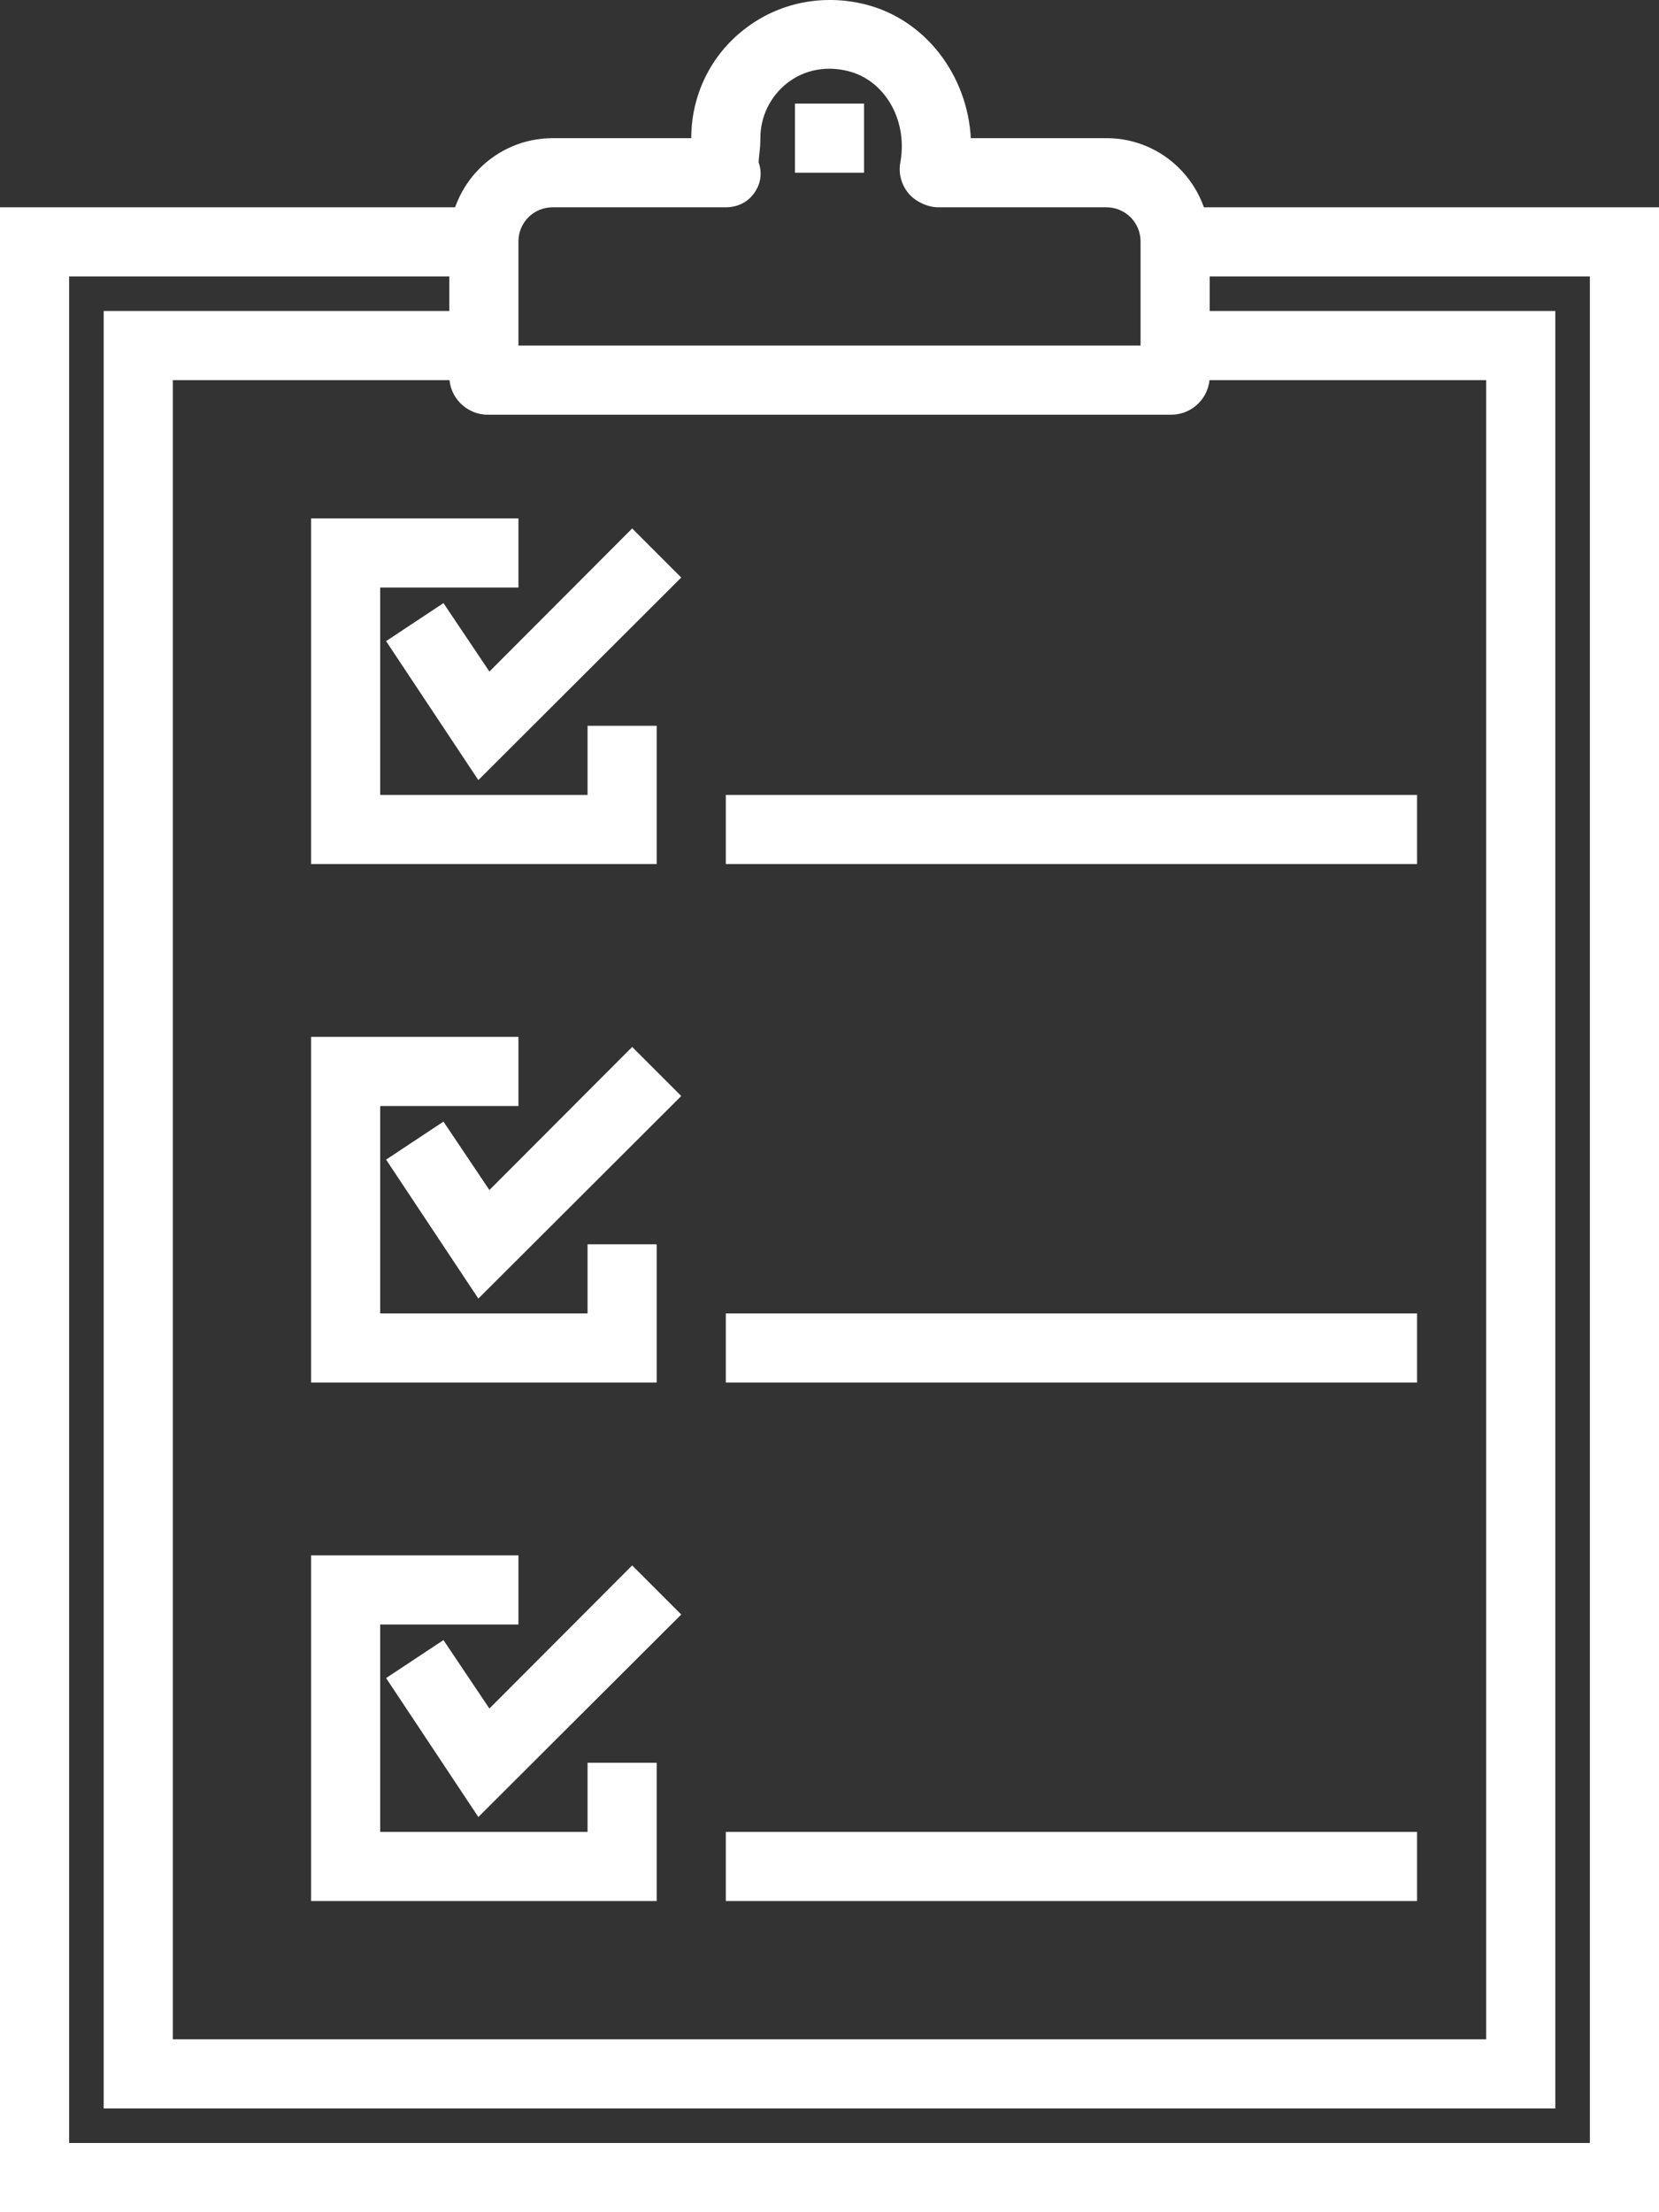 <svg width="36" height="48" viewBox="0 0 36 48" fill="none" xmlns="http://www.w3.org/2000/svg">
<rect x="0" y="0" width="36" height="48" fill="#333333" stroke="none"/>
<path d="M36 47.998H0V4.498H10.5V5.998H1.5V46.498H34.5V5.998H25.5V4.498H36V47.998Z" fill="white"/>
<path d="M25.417 8.998H10.582C10.125 8.998 9.75 8.623 9.75 8.166V5.241C9.75 4.003 10.755 2.998 11.992 2.998H15C15 2.068 15.42 1.198 16.162 0.628C16.897 0.058 17.85 -0.137 18.78 0.096C20.085 0.426 20.992 1.633 21.067 2.998H24.015C25.245 2.998 26.25 4.003 26.25 5.241V8.166C26.25 8.623 25.875 8.998 25.417 8.998ZM11.25 7.498H24.75V5.241C24.75 4.828 24.42 4.498 24.007 4.498H20.355C20.13 4.498 19.86 4.371 19.717 4.198C19.56 4.011 19.492 3.763 19.537 3.523L19.545 3.478C19.687 2.586 19.192 1.738 18.405 1.543C17.925 1.423 17.452 1.513 17.077 1.806C16.71 2.098 16.5 2.533 16.5 2.998C16.5 3.118 16.492 3.231 16.477 3.343C16.47 3.403 16.462 3.493 16.462 3.523C16.545 3.756 16.507 3.996 16.365 4.191C16.222 4.393 15.997 4.498 15.75 4.498H11.992C11.58 4.498 11.25 4.828 11.25 5.241V7.498ZM21.022 3.756C21.022 3.771 21.015 3.786 21.015 3.786C21.015 3.771 21.015 3.763 21.022 3.756Z" fill="white"/>
<path d="M18.75 2.248H17.25V3.748H18.75V2.248Z" fill="white"/>
<path d="M33.75 45.748H2.25V6.748H10.5V8.248H3.75V44.248H32.25V8.248H25.5V6.748H33.75V45.748Z" fill="white"/>
<path d="M14.25 18.748H6.75V11.248H11.25V12.748H8.25V17.248H12.75V15.748H14.25V18.748Z" fill="white"/>
<path d="M10.38 16.926L8.378 13.911L9.623 13.086L10.62 14.571L13.718 11.466L14.783 12.531L10.38 16.926Z" fill="white"/>
<path d="M14.25 29.998H6.75V22.498H11.25V23.998H8.25V28.498H12.75V26.998H14.25V29.998Z" fill="white"/>
<path d="M10.38 28.176L8.378 25.161L9.623 24.336L10.62 25.821L13.718 22.716L14.783 23.781L10.38 28.176Z" fill="white"/>
<path d="M14.25 41.248H6.75V33.748H11.25V35.248H8.25V39.748H12.75V38.248H14.25V41.248Z" fill="white"/>
<path d="M10.38 39.425L8.378 36.41L9.623 35.586L10.62 37.071L13.718 33.966L14.783 35.031L10.38 39.425Z" fill="white"/>
<path d="M30.75 17.248H15.75V18.748H30.75V17.248Z" fill="white"/>
<path d="M30.75 28.498H15.75V29.998H30.75V28.498Z" fill="white"/>
<path d="M30.75 39.748H15.75V41.248H30.75V39.748Z" fill="white"/>
</svg>
